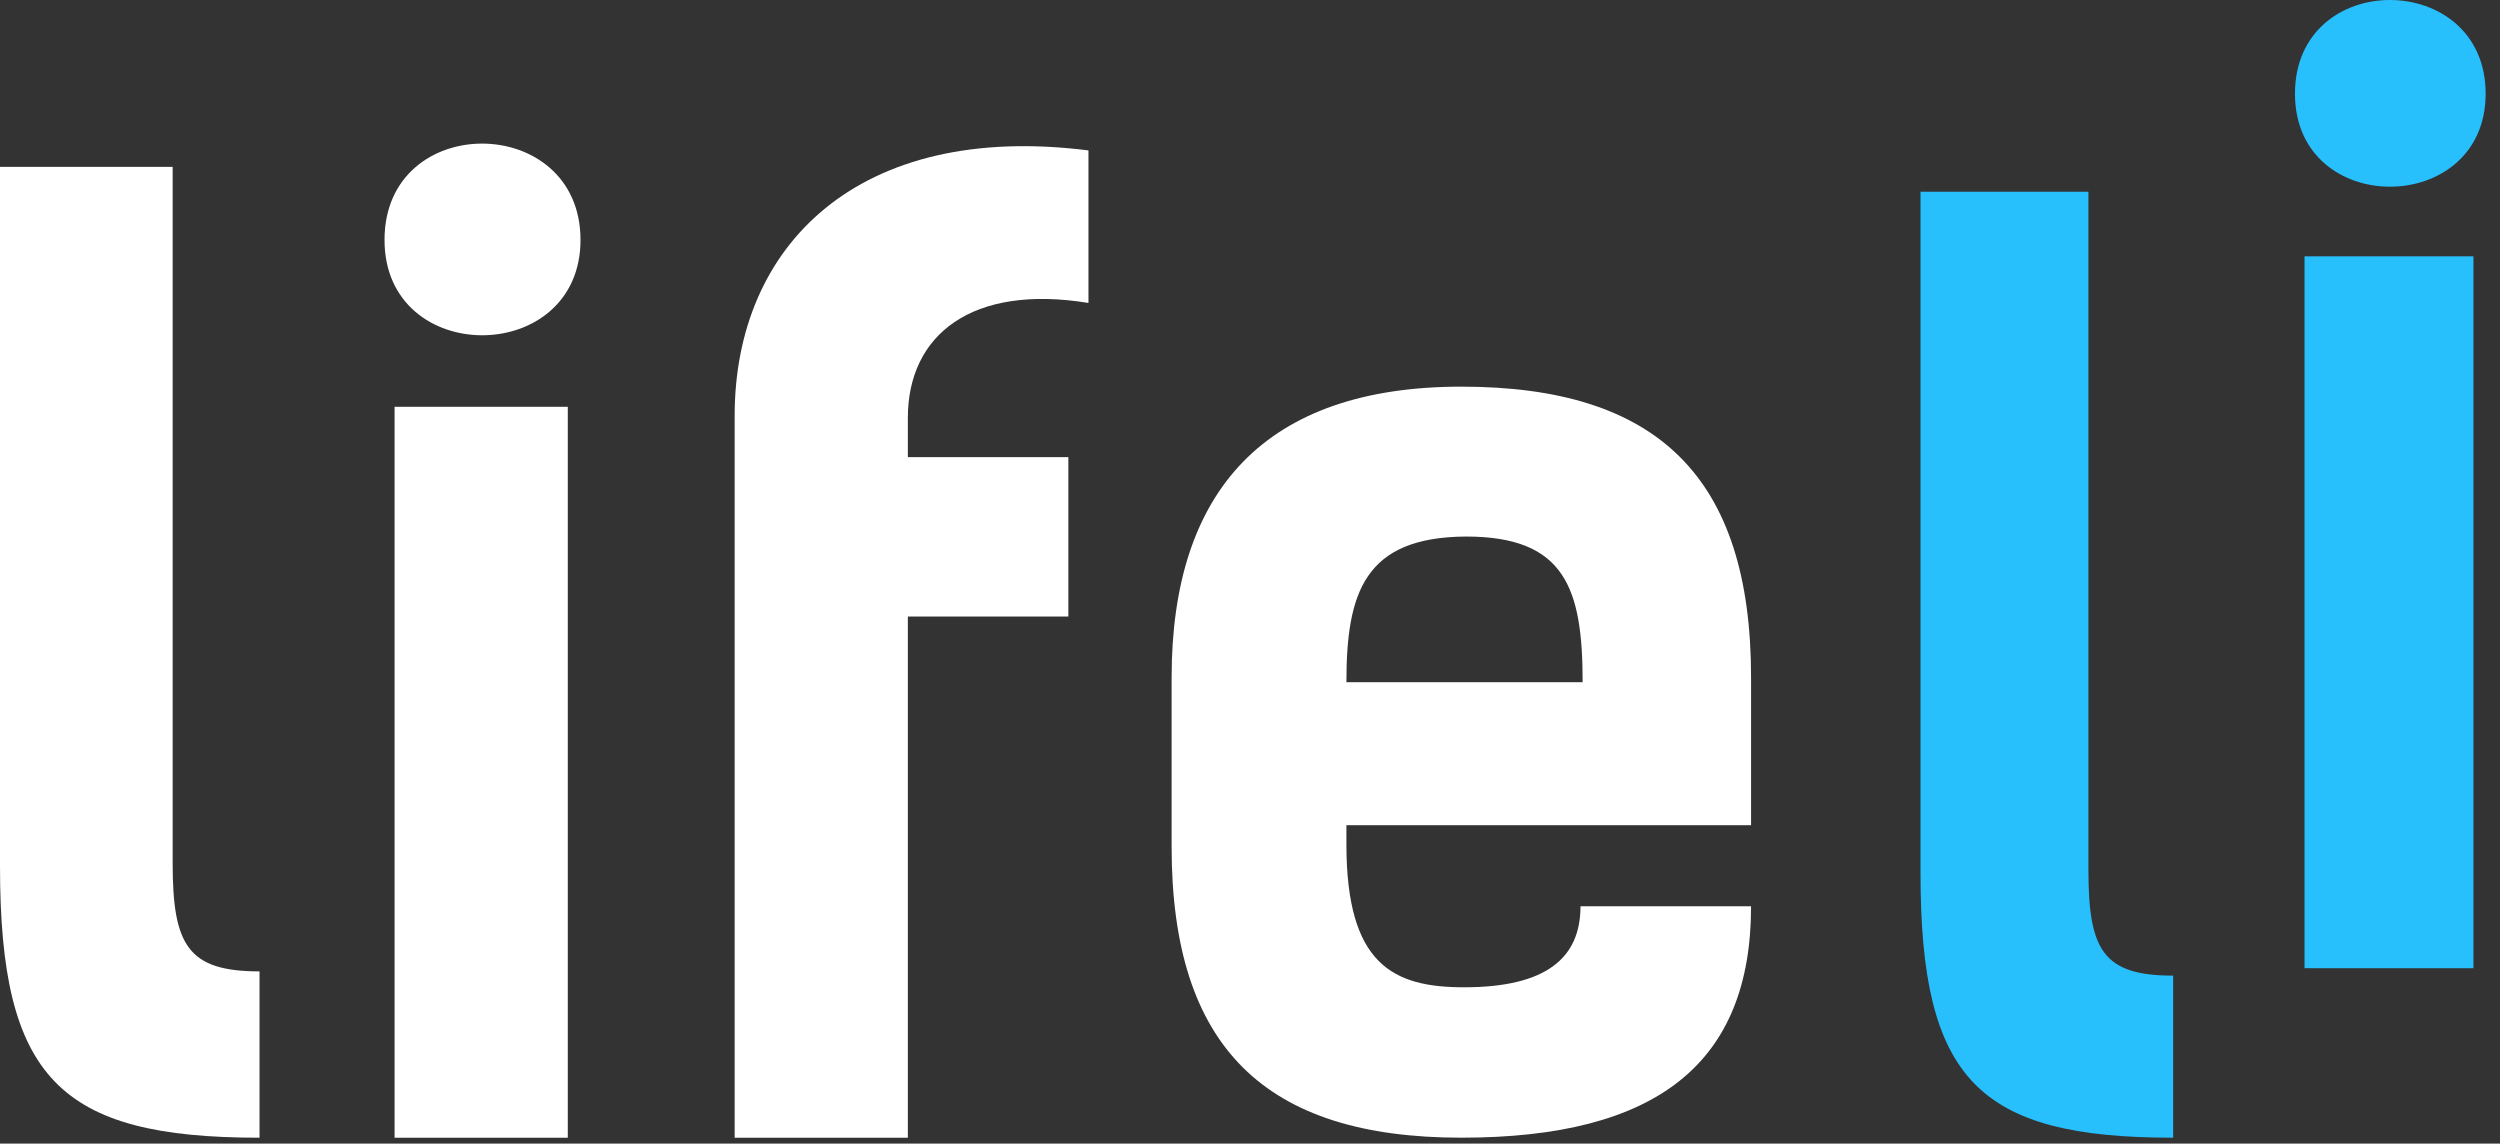 <svg width="94" height="43" viewBox="0 0 94 43" fill="none" xmlns="http://www.w3.org/2000/svg">
<rect x="0" y="0" width="94" height="43" fill="#333333" stroke="none"/>
<path d="M93.46 3.525C93.46 8.165 86.291 8.205 86.291 3.525C86.291 -1.195 93.46 -1.155 93.46 3.525ZM93.002 36.405H86.65V9.639H93.002V36.405Z" fill="#28BFFD"/>
<path d="M72.211 7.209H78.525V32.721C78.525 35.728 79.082 36.684 81.711 36.684V42.778C74.382 42.778 72.211 40.607 72.211 32.82V7.209Z" fill="#28BFFD"/>
<path d="M21.827 9.022C21.827 13.781 14.458 13.821 14.458 9.022C14.458 4.162 21.827 4.222 21.827 9.022ZM21.349 42.778H14.836V15.295H21.349V42.778Z" fill="white"/>
<path d="M40.926 11.391C36.545 10.674 34.135 12.586 34.135 15.713V17.187H40.17V23.181H34.135V42.778H27.623V15.633C27.623 9.221 32.283 4.56 40.926 5.656V11.391Z" fill="white"/>
<path d="M65.84 34.075C65.84 39.969 62.315 42.777 54.946 42.777C47.578 42.777 44.053 39.392 44.053 31.844V25.471C44.053 18.441 47.578 14.538 54.946 14.538C62.315 14.538 65.84 17.923 65.84 25.471V31.027H50.625V31.744C50.625 36.265 52.377 37.122 55.046 37.122C58.133 37.122 59.427 36.026 59.427 34.075H65.84ZM50.625 25.651H59.507C59.507 22.125 58.85 20.174 55.126 20.174C51.302 20.194 50.625 22.285 50.625 25.651Z" fill="white"/>
<path d="M0 6.273H6.492V32.462C6.492 35.548 7.07 36.524 9.758 36.524V42.778C2.23 42.778 0 40.547 0 32.561V6.273Z" fill="white"/>
</svg>
